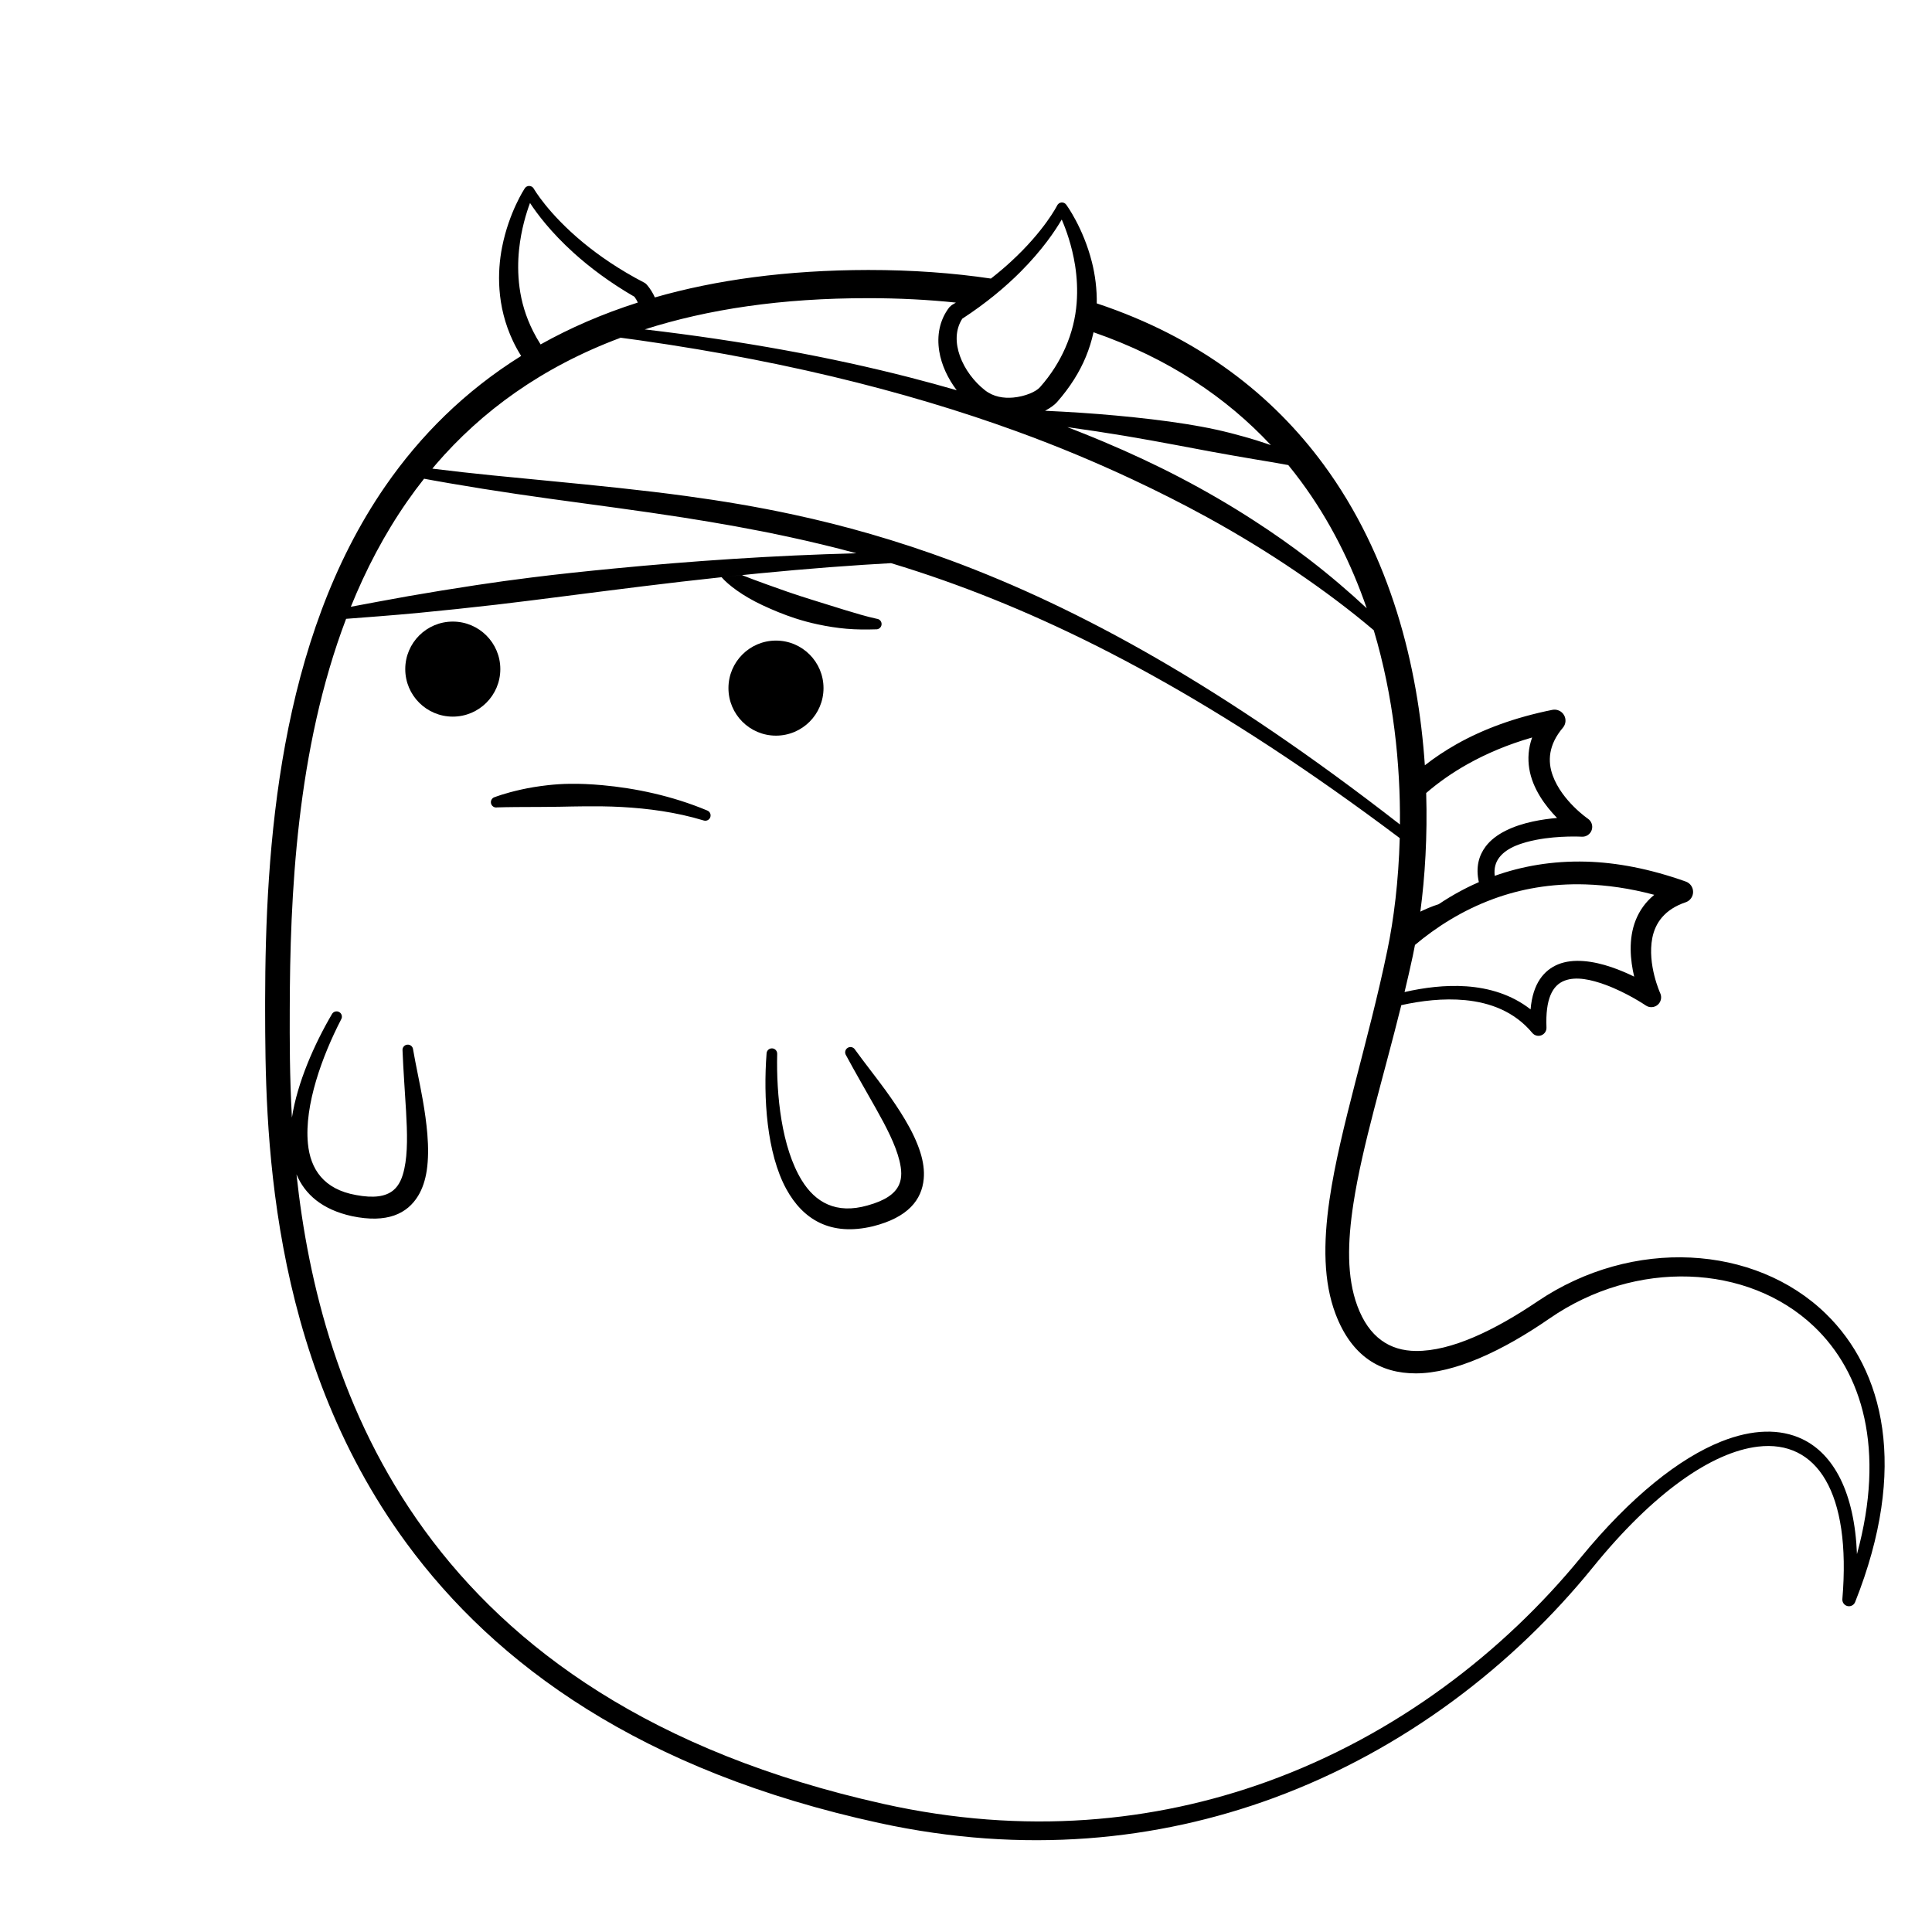 <?xml version="1.0" encoding="UTF-8"?>
<!-- Uploaded to: ICON Repo, www.iconrepo.com, Generator: ICON Repo Mixer Tools -->
<svg fill="#000000" width="800px" height="800px" version="1.1" viewBox="144 144 512 512" xmlns="http://www.w3.org/2000/svg">
 <g fill-rule="evenodd">
  <path d="m276.59 321.32c0 6.957-5.641 12.594-12.594 12.594-6.957 0-12.598-5.637-12.598-12.594 0-6.957 5.641-12.594 12.598-12.594 6.953 0 12.594 5.637 12.594 12.594"/>
  <path d="m362.24 326.36c0 6.957-5.641 12.594-12.598 12.594-6.953 0-12.594-5.637-12.594-12.594s5.641-12.598 12.594-12.598c6.957 0 12.598 5.641 12.598 12.598"/>
  <path d="m284.26 193.28c0.512 0.008 0.98 0.297 1.215 0.746 0 0 3.703 6.512 13.023 14.223 4.219 3.484 9.582 7.207 16.277 10.676 0.258 0.141 0.492 0.332 0.676 0.562 0.883 1.047 1.574 2.164 2.094 3.332 16.191-4.641 34.922-7.238 56.57-7.273 11.691 0 22.5 0.793 32.488 2.277 1.949-1.516 3.707-3.016 5.289-4.473 8.906-8.18 12.258-14.883 12.258-14.883 0.215-0.461 0.668-0.773 1.176-0.809 0.512-0.035 1 0.211 1.277 0.637 0 0 4.453 6.023 6.762 15.156 0.852 3.367 1.363 7.144 1.289 11.18l0.004-0.23c27.391 9.105 46.707 24.5 60.094 42.688 17.82 24.207 25.086 53.484 26.848 79.719 2.559-2.004 5.375-3.887 8.449-5.621 6.992-3.938 15.371-7.059 25.328-9.066 1.215-0.246 2.453 0.297 3.086 1.359 0.637 1.062 0.527 2.41-0.27 3.359-3.871 4.551-4.066 8.938-2.711 12.66 2.453 6.758 9.332 11.469 9.332 11.469 0.965 0.656 1.379 1.875 1.012 2.981-0.367 1.109-1.426 1.84-2.594 1.785 0 0-6.008-0.348-12.059 0.82-3.824 0.742-7.734 1.992-9.797 4.621-1.027 1.312-1.496 2.926-1.258 4.93 7.109-2.531 15.195-4.008 24.25-3.762 8.02 0.223 16.809 1.871 26.375 5.277 1.168 0.406 1.949 1.508 1.945 2.75 0 1.238-0.785 2.336-1.961 2.738-5.664 1.906-8.086 5.57-8.848 9.465-1.371 7.051 2.094 14.629 2.094 14.629 0.492 1.059 0.227 2.316-0.66 3.078-0.887 0.762-2.172 0.84-3.144 0.191 0 0-4.973-3.391-10.762-5.508-3.66-1.328-7.652-2.277-10.777-1.082-3.269 1.25-5.102 4.918-4.801 12.395 0.047 0.906-0.488 1.742-1.336 2.078-0.84 0.34-1.809 0.098-2.398-0.594-4.719-5.691-11.184-8.07-17.805-8.711-5.836-0.562-11.801 0.188-16.93 1.328-4.773 19.254-10.312 37.137-12.684 52.52-1.598 10.383-1.777 19.562 1.023 27.156 3.098 8.395 8.609 11.906 15.516 11.965 9.398 0.086 20.91-5.484 32.297-13.176 25.109-16.938 57.504-15.031 76.367 3.32 15.32 14.902 21.918 40.781 7.754 76.391-0.32 0.809-1.184 1.27-2.035 1.07-0.852-0.199-1.426-0.992-1.352-1.863 2.387-28.293-6.734-42.258-22.371-40.391-12.172 1.453-27.641 12.117-43.77 32.008-20.801 25.648-49.746 48.32-84.746 61.164-30.609 11.227-65.848 14.945-104.33 6.578-63.105-13.73-101.68-41.973-125.32-74.176-37.16-50.617-37.383-111.19-37.449-141.34v-2.277c0.051-40.512 3.531-95.605 31.918-136.59 9.164-13.227 20.898-25.023 35.934-34.414-0.812-1.277-1.516-2.559-2.129-3.848-2.227-4.68-3.305-9.359-3.621-13.777-0.293-4.019 0.027-7.824 0.699-11.23 1.824-9.238 5.961-15.488 5.961-15.488 0.254-0.441 0.73-0.715 1.238-0.703zm95.875 99.961-7.281 0.438c-12.23 0.789-24.422 1.902-36.387 3.152l4.148-0.426c3.699 1.473 9.324 3.461 12.062 4.414 2.203 0.766 4.445 1.48 6.68 2.18 1.406 0.438 7.019 2.191 8.422 2.621 2.938 0.887 5.754 1.754 8.578 2.363 0.77 0.07 1.34 0.754 1.266 1.523-0.07 0.777-0.762 1.34-1.531 1.27-2.531 0.078-5.094 0.078-7.75-0.148-2.543-0.219-5.098-0.625-7.656-1.172-2.016-0.43-4.016-0.969-5.981-1.609-2.973-0.969-5.859-2.164-8.625-3.457-5.258-2.453-9.094-5.383-10.852-7.426-14.297 1.516-28.23 3.324-41.461 5.012-6.273 0.801-12.383 1.586-18.301 2.273-7.109 0.82-13.934 1.535-20.402 2.156-7.324 0.699-14.18 1.188-20.484 1.676l1.141-0.09c-13.191 34.691-14.875 73.57-14.934 103.61-0.02 7.715-0.047 17.473 0.574 28.57 1.434-9.285 5.945-19.477 10.609-27.426 0.375-0.68 1.23-0.926 1.91-0.551 0.68 0.375 0.926 1.23 0.547 1.91-5.027 9.73-9.809 22.762-8.828 32.934 0.652 6.801 4.195 12.137 12.754 13.656 4.672 0.871 7.824 0.441 9.887-1.262 1.574-1.309 2.398-3.309 2.914-5.707 0.922-4.238 0.781-9.566 0.457-15.23-0.312-5.332-0.727-10.898-0.938-16.113-0.082-0.77 0.477-1.461 1.25-1.539 0.77-0.082 1.465 0.477 1.543 1.246 0.746 4.32 1.77 8.84 2.555 13.312 0.555 3.125 0.984 6.207 1.23 9.133 0.289 3.488 0.273 6.758-0.156 9.625-0.387 2.578-1.137 4.856-2.277 6.731-2.875 4.734-8.176 7.371-17.582 5.394-7.84-1.734-12.43-5.746-14.664-11.07 3.094 28.785 11.441 63.383 33.891 94.254 22.855 31.438 60.344 58.941 121.68 72.59 37.438 8.34 71.766 4.891 101.63-5.894 34.277-12.383 62.676-34.426 83.137-59.395 13.266-16.176 26.18-26.355 37.258-30.762 8.258-3.289 15.57-3.426 21.41-0.66 8.359 3.965 13.902 14.141 14.535 30.512 7.594-27.781 1.453-48.16-11.426-60.371-17.508-16.602-47.211-17.871-70.051-2.074-12.414 8.578-25.117 14.531-35.438 14.543-9.328 0.004-16.984-4.453-21.266-15.75-3.199-8.434-3.293-18.672-1.605-30.266 2.758-18.969 10.301-41.738 15.344-66.164 1.684-8.086 2.969-18.289 3.273-29.676-48-36.082-86.699-56.211-120.82-68.281-4.746-1.68-9.406-3.199-13.988-4.582zm-11.5 128.45c0.66-0.414 1.527-0.211 1.938 0.449 2.562 3.551 5.465 7.164 8.133 10.84 1.863 2.566 3.602 5.144 5.106 7.676 1.793 3 3.207 5.949 4.078 8.715 0.789 2.488 1.109 4.867 0.906 7.047-0.508 5.519-4.113 10.207-13.434 12.555-11.301 2.719-18.57-1.828-22.965-9.832-5.238-9.555-6.137-24.336-5.246-35.977 0.043-0.777 0.703-1.371 1.477-1.336 0.777 0.039 1.371 0.699 1.336 1.477-0.262 10.945 1.16 24.762 6.5 33.473 3.566 5.828 9.09 9.066 17.445 6.68 4.586-1.266 7.231-3.031 8.336-5.465 0.844-1.867 0.703-4.027 0.117-6.41-1.027-4.207-3.488-8.938-6.269-13.883-2.617-4.656-5.426-9.477-7.902-14.074-0.41-0.652-0.211-1.52 0.445-1.934zm171.08-39.449c-8.297 3.055-15.195 7.527-20.734 12.18-0.172 0.957-0.359 1.883-0.551 2.785-0.699 3.266-1.441 6.5-2.211 9.699 5.035-1.156 10.75-1.914 16.383-1.52 6.066 0.43 12.016 2.199 17.02 6.113 0.578-6.953 3.602-10.418 7.301-11.938 4.043-1.652 9.32-0.891 14.129 0.746 2.168 0.742 4.234 1.637 6.023 2.512-1.016-4.285-1.598-9.988 0.422-15.012 0.98-2.438 2.535-4.734 4.902-6.668-6.488-1.738-12.555-2.582-18.207-2.762-9.246-0.293-17.371 1.25-24.477 3.863zm10.316-42.801c-6.457 1.852-12.09 4.262-17.027 7.016-4.168 2.328-7.832 4.922-11.051 7.703 0.348 11.496-0.32 22.223-1.547 31.445l-0.566 0.27c1.754-0.895 3.57-1.66 5.438-2.262 3.715-2.492 7.859-4.754 12.426-6.59l-1.793 0.75c-0.887-3.969 0.016-7.051 1.781-9.414 2.609-3.504 7.519-5.562 12.492-6.641 2.238-0.484 4.469-0.777 6.453-0.953-3.078-3.148-6.512-7.738-7.371-13.082-0.41-2.598-0.266-5.367 0.766-8.242zm-290.55-72.328-0.906 1.082c10.754 1.352 21.207 2.305 31.562 3.309 11.957 1.164 23.77 2.328 35.746 3.957 9.352 1.273 18.801 2.84 28.473 4.934 13.348 2.879 27.121 6.769 41.684 12.16 33.863 12.547 71.996 33.391 118.96 69.941 0.137-15.91-1.68-33.863-6.938-51.473-6.188-5.258-13.086-10.438-20.703-15.617-7.176-4.871-15.004-9.688-23.582-14.395-6.184-3.383-12.742-6.719-19.719-9.984-9.434-4.414-19.609-8.711-30.668-12.73-29.402-10.695-64.902-19.645-108.07-25.223l3.18 0.422c-20.926 7.801-36.883 19.516-49.027 33.617zm35.496 84.605c2.707-0.047 5.594 0.094 8.605 0.359 8.742 0.789 18.465 2.797 27.805 6.699 0.73 0.262 1.109 1.066 0.848 1.797-0.262 0.73-1.066 1.109-1.797 0.848-7.305-2.215-14.723-3.172-21.66-3.555-3.441-0.195-6.75-0.199-9.871-0.18-2.305 0.016-4.508 0.07-6.574 0.109-1.445 0.031-2.82 0.035-4.121 0.047-1.488 0.016-2.867 0.02-4.137 0.02-5.172 0-8.297 0.105-8.297 0.105-0.762 0.156-1.504-0.332-1.66-1.094-0.156-0.758 0.332-1.5 1.09-1.66 0 0 2.516-1 6.953-1.98 2.008-0.449 4.383-0.855 7.086-1.156 1.789-0.199 3.707-0.332 5.731-0.359zm131.86-94.531 2.883 1.125c2.234 0.883 4.434 1.777 6.594 2.684 7.234 3.043 14.035 6.227 20.418 9.559 6.984 3.641 13.469 7.449 19.5 11.352 5.258 3.394 10.172 6.859 14.754 10.387 5.527 4.25 10.566 8.574 15.207 12.895-4.047-11.734-9.715-23.195-17.453-33.656-1.07-1.449-2.18-2.875-3.328-4.281-2.922-0.555-5.918-1.035-9.016-1.555-1.879-0.316-3.773-0.648-5.703-0.984-1.879-0.336-3.773-0.66-5.691-1.02-2.984-0.555-6.016-1.137-9.102-1.711-4.469-0.832-9.035-1.68-13.707-2.457-5.023-0.832-10.148-1.617-15.355-2.336zm-174.85 19.59c-6.117 8.766-11.043 18.207-15.012 28.023 4.797-0.887 9.895-1.875 15.285-2.82 5.738-1 11.781-1.988 18.094-2.941 4.711-0.711 9.562-1.387 14.543-2.004 7.066-0.887 14.391-1.652 21.895-2.379 20.477-1.98 42.281-3.469 64.168-4.031-6.074-1.645-12.023-3.066-17.879-4.332-9.543-2.062-18.836-3.699-28.031-5.141-11.891-1.859-23.613-3.359-35.465-5-11.637-1.617-23.371-3.426-35.508-5.711l2.305 0.426c-1.531 1.93-2.996 3.902-4.394 5.91zm181.8-44.727-0.039 0.203c-0.461 2.082-1.117 4.199-1.996 6.328-1.652 4.004-4.156 8.027-7.633 11.984-0.668 0.742-1.77 1.559-3.168 2.293 6.375 0.293 12.652 0.699 18.789 1.266 6.414 0.594 12.668 1.305 18.691 2.266 2.625 0.426 5.211 0.887 7.731 1.441 2.609 0.57 5.152 1.219 7.637 1.926 2.055 0.578 4.062 1.191 6.019 1.867 0.332 0.113 0.656 0.23 0.98 0.344-11.684-12.523-27.035-23-47.012-29.918zm-8.418-29.875c-1.68 2.894-5.078 8-10.914 13.852-3.949 3.957-9.023 8.25-15.441 12.434-1.934 3.016-1.809 6.559-0.633 9.863 1.258 3.559 3.777 6.852 6.644 9.098 2.258 1.773 4.981 2.156 7.469 1.938 3.188-0.289 6.078-1.555 7.125-2.762 3.027-3.422 5.156-6.918 6.672-10.348 1.805-4.082 2.727-8.082 3.027-11.879 0.281-3.578 0.07-6.953-0.406-10.004-0.844-5.348-2.457-9.688-3.543-12.191zm-51.254 20.848c-23.023-0.031-42.605 2.949-59.254 8.273 26.133 3.059 49.438 7.383 70.238 12.727 4.25 1.094 8.398 2.227 12.441 3.394-2.324-3.066-4.051-6.695-4.633-10.352-0.645-4.059 0.016-8.137 2.644-11.598l0.645-0.602c0.383-0.223 0.758-0.445 1.129-0.672-7.305-0.77-15.031-1.172-23.211-1.172zm-89.656-25.23c-0.957 2.559-2.344 6.977-2.902 12.359-0.316 3.074-0.352 6.453 0.121 10.016 0.496 3.773 1.625 7.723 3.641 11.699 0.574 1.133 1.219 2.273 1.945 3.41 7.75-4.344 16.309-8.078 25.77-11.098-0.238-0.516-0.531-1.027-0.887-1.52-6.625-3.836-11.918-7.859-16.07-11.605-6.133-5.539-9.789-10.461-11.617-13.262z"/>
 </g>
</svg>